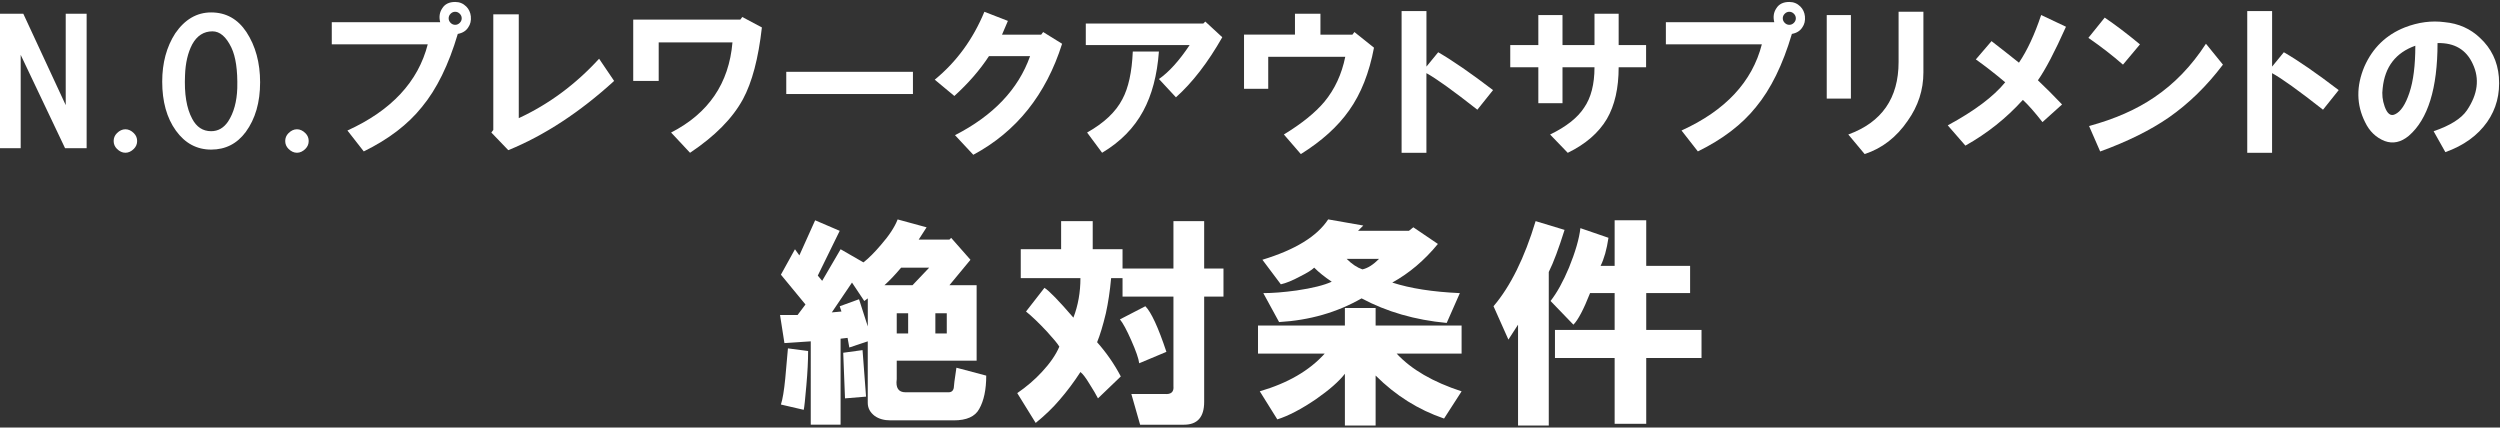 <?xml version="1.0" encoding="utf-8"?>
<!-- Generator: Adobe Illustrator 23.0.6, SVG Export Plug-In . SVG Version: 6.00 Build 0)  -->
<svg version="1.1" id="レイヤー_1" xmlns="http://www.w3.org/2000/svg" xmlns:xlink="http://www.w3.org/1999/xlink" x="0px"
	 y="0px" viewBox="0 0 690 118" style="enable-background:new 0 0 690 118;" xml:space="preserve">
<rect x="0" y="0" width="690" height="118" fill="#333333" stroke="none"/>
<style type="text/css">
	.st0{fill:#FFFFFF;}
</style>
<g>
	<g>
		<g>
			<path class="st0" d="M-0.06,40.91V3.79h6.49l11.71,25.23V3.79h5.77v37.12h-5.95L5.71,15.14v25.77H-0.06z"/>
			<path class="st0" d="M36.95,36.76c0.6,0.6,0.9,1.32,0.9,2.16s-0.3,1.56-0.9,2.16c-0.72,0.72-1.5,1.08-2.34,1.08
				c-0.84,0-1.62-0.36-2.34-1.08c-0.6-0.6-0.9-1.32-0.9-2.16s0.3-1.56,0.9-2.16c0.72-0.72,1.5-1.08,2.34-1.08
				C35.45,35.68,36.23,36.04,36.95,36.76z"/>
			<path class="st0" d="M44.77,22.53c0-5.16,1.2-9.61,3.6-13.33c2.64-3.84,5.95-5.77,9.91-5.77c4.08,0,7.33,1.8,9.73,5.41
				c2.52,3.85,3.78,8.47,3.78,13.88c0,5.53-1.32,10.09-3.96,13.7c-2.4,3.24-5.59,4.87-9.55,4.87s-7.21-1.74-9.73-5.23
				C46.03,32.56,44.77,28.05,44.77,22.53z M51.07,20.72c-0.24,5.17,0.42,9.19,1.98,12.07c1.2,2.28,2.94,3.42,5.23,3.42
				c1.92,0,3.48-0.9,4.69-2.7c1.56-2.4,2.4-5.47,2.52-9.19c0.12-4.92-0.42-8.65-1.62-11.17c-1.44-3-3.18-4.5-5.23-4.5
				c-2.4,0-4.27,1.2-5.59,3.6C51.85,14.54,51.19,17.36,51.07,20.72z"/>
			<path class="st0" d="M84.3,36.76c0.6,0.6,0.9,1.32,0.9,2.16s-0.3,1.56-0.9,2.16c-0.72,0.72-1.5,1.08-2.34,1.08
				c-0.84,0-1.62-0.36-2.34-1.08c-0.6-0.6-0.9-1.32-0.9-2.16s0.3-1.56,0.9-2.16c0.72-0.72,1.5-1.08,2.34-1.08
				C82.79,35.68,83.58,36.04,84.3,36.76z"/>
			<path class="st0" d="M91.57,6.13h29.92c-0.36-1.44-0.18-2.7,0.54-3.79c0.72-1.2,1.92-1.8,3.6-1.8c1.2,0,2.22,0.42,3.06,1.26
				c0.72,0.72,1.14,1.62,1.26,2.7c0.12,1.2-0.12,2.22-0.72,3.06c-0.6,0.96-1.56,1.56-2.88,1.8c-2.52,8.53-5.83,15.26-9.91,20.18
				c-3.85,4.81-9.19,8.89-16.04,12.25l-4.51-5.77c12.13-5.52,19.52-13.45,22.17-23.79H91.57V6.13z M126.89,6.31
				c0.36-0.36,0.54-0.78,0.54-1.26c0-0.48-0.18-0.9-0.54-1.26s-0.78-0.54-1.26-0.54c-0.48,0-0.9,0.18-1.26,0.54
				s-0.54,0.78-0.54,1.26c0,0.48,0.18,0.9,0.54,1.26s0.78,0.54,1.26,0.54C126.11,6.85,126.53,6.67,126.89,6.31z"/>
			<path class="st0" d="M135.61,36.58l0.54-0.72V3.96h7.03v28.65c8.29-3.84,15.68-9.31,22.17-16.4l4.15,6.13
				C160,31,150.26,37.37,140.29,41.45L135.61,36.58z"/>
			<path class="st0" d="M174.78,5.41h29.55l0.54-0.72l5.41,2.88c-0.96,8.53-2.7,15.14-5.23,19.82c-2.88,5.29-7.75,10.21-14.6,14.78
				l-5.23-5.59c10.33-5.29,15.98-13.58,16.94-24.87h-20.36v10.63h-7.03V5.41z"/>
			<path class="st0" d="M217.01,19.82h34.96v6.13h-34.96V19.82z"/>
			<path class="st0" d="M257.99,21.99c6.01-4.92,10.57-11.17,13.7-18.74l6.49,2.52l-1.62,3.79h10.81l0.54-0.72l5.23,3.24
				c-4.45,14.06-12.62,24.27-24.51,30.64l-5.05-5.41c10.57-5.41,17.48-12.67,20.72-21.81h-11.35c-2.52,3.85-5.71,7.51-9.55,10.99
				L257.99,21.99z"/>
			<path class="st0" d="M299.68,12.43V6.49h32.44l0.54-0.54l4.69,4.33c-3.96,6.97-8.23,12.5-12.79,16.58l-4.69-5.05
				c2.76-1.92,5.59-5.05,8.47-9.37H299.68z M300.04,36.58c4.69-2.64,7.93-5.71,9.73-9.19c1.68-3.12,2.64-7.51,2.88-13.16h7.21
				c-0.48,6.49-1.92,11.96-4.33,16.4c-2.52,4.69-6.31,8.53-11.35,11.53L300.04,36.58z"/>
			<path class="st0" d="M343.35,24.51V9.55h14.06V3.79h7.03v5.77h8.83l0.54-0.72l5.41,4.32c-1.32,6.97-3.6,12.74-6.85,17.3
				c-3.12,4.45-7.57,8.47-13.34,12.07l-4.68-5.41c4.92-3,8.65-6.01,11.17-9.01c2.88-3.48,4.8-7.63,5.77-12.43h-21.26v8.83H343.35z"
				/>
			<path class="st0" d="M386.85,3.06h6.85v15.32l3.24-3.96c3.96,2.28,9.01,5.77,15.14,10.45l-4.33,5.41
				c-6.73-5.29-11.42-8.65-14.06-10.09v21.99h-6.85V3.06z"/>
			<path class="st0" d="M416.83,18.56v-6.13h7.75V4.15h6.67v8.29h8.83V3.79h6.67v8.65h7.57v6.13h-7.57c0,5.77-1.08,10.51-3.24,14.24
				c-2.28,3.85-5.89,6.97-10.81,9.37l-4.87-5.05c4.44-2.16,7.57-4.62,9.37-7.39c1.92-2.76,2.88-6.49,2.88-11.17h-8.83v9.91h-6.67
				v-9.91H416.83z"/>
			<path class="st0" d="M459.78,6.13h29.92c-0.36-1.44-0.18-2.7,0.54-3.79c0.72-1.2,1.92-1.8,3.6-1.8c1.2,0,2.22,0.42,3.06,1.26
				c0.72,0.72,1.14,1.62,1.26,2.7c0.12,1.2-0.12,2.22-0.72,3.06c-0.6,0.96-1.56,1.56-2.88,1.8c-2.52,8.53-5.83,15.26-9.91,20.18
				c-3.85,4.81-9.19,8.89-16.04,12.25l-4.51-5.77c12.13-5.52,19.52-13.45,22.17-23.79h-26.49V6.13z M495.11,6.31
				c0.36-0.36,0.54-0.78,0.54-1.26c0-0.48-0.18-0.9-0.54-1.26s-0.78-0.54-1.26-0.54c-0.48,0-0.9,0.18-1.26,0.54
				s-0.54,0.78-0.54,1.26c0,0.48,0.18,0.9,0.54,1.26s0.78,0.54,1.26,0.54C494.32,6.85,494.75,6.67,495.11,6.31z"/>
			<path class="st0" d="M504.18,27.21V4.15h6.67v23.07H504.18z M510.13,37.12c9.25-3.36,13.88-10.03,13.88-20V3.24h6.85V20
				c0,4.81-1.44,9.25-4.33,13.33c-3.12,4.57-7.09,7.63-11.89,9.19L510.13,37.12z"/>
			<path class="st0" d="M537.58,34.6c7.33-3.96,12.62-7.93,15.86-11.89c-3-2.52-5.71-4.62-8.11-6.31l4.33-5.05
				c2.64,2.04,5.16,4.03,7.57,5.95c2.28-3.36,4.32-7.75,6.13-13.16l6.85,3.24c-3.12,6.97-5.71,11.89-7.75,14.78
				c2.16,2.04,4.38,4.27,6.67,6.67l-5.41,4.87c-2.16-2.76-3.96-4.8-5.41-6.13c-4.57,5.05-9.85,9.25-15.86,12.62L537.58,34.6z"/>
			<path class="st0" d="M576.39,10.45l4.51-5.59c3,2.04,6.25,4.5,9.73,7.39l-4.69,5.59C583.06,15.32,579.88,12.86,576.39,10.45z
				 M576.58,34.78c7.09-1.92,13.09-4.56,18.02-7.93c5.52-3.72,10.27-8.65,14.24-14.78l4.69,5.77c-4.45,5.89-9.43,10.75-14.96,14.6
				c-5.05,3.49-11.35,6.61-18.92,9.37L576.58,34.78z"/>
			<path class="st0" d="M620.25,3.06h6.85v15.32l3.24-3.96c3.96,2.28,9.01,5.77,15.14,10.45l-4.33,5.41
				c-6.73-5.29-11.42-8.65-14.06-10.09v21.99h-6.85V3.06z"/>
			<path class="st0" d="M674.92,41.99l-3.24-5.77c4.56-1.56,7.63-3.48,9.19-5.77c3-4.44,3.54-8.71,1.62-12.79
				c-1.8-3.96-5.05-5.88-9.73-5.77c0,12.5-2.64,21.03-7.93,25.59c-2.16,1.8-4.39,2.28-6.67,1.44c-2.4-0.96-4.21-2.7-5.41-5.23
				c-2.4-4.8-2.46-9.91-0.18-15.32c2.28-5.16,6.01-8.77,11.17-10.81c3.72-1.44,7.39-1.92,10.99-1.44c3.84,0.36,7.09,1.8,9.73,4.32
				c3.12,2.88,4.87,6.49,5.23,10.81c0.36,4.69-0.72,8.83-3.24,12.43C683.81,37.42,679.96,40.19,674.92,41.99z M666.63,12.62
				c-5.41,1.92-8.41,5.83-9.01,11.71c-0.24,1.68-0.06,3.36,0.54,5.05c0.72,2.04,1.68,2.76,2.88,2.16c1.56-0.72,2.88-2.7,3.96-5.95
				C666.09,22.35,666.63,18.02,666.63,12.62z"/>
		</g>
	</g>
	<g>
		<g>
			<path class="st0" d="M222.31,84.04l-6.78-8.23l3.88-7.02l1.21,1.7l4.36-9.69l6.78,2.91l-6.05,12.35l1.21,1.45l5.09-8.72l6.3,3.63
				c1.45-1.13,3.06-2.74,4.84-4.84c2.26-2.58,3.79-4.92,4.6-7.02l7.99,2.18l-2.18,3.39h8.48l0.48-0.48l5.33,6.05l-5.81,7.02h7.51
				v20.83H247.5v5.09c-0.33,2.42,0.48,3.63,2.42,3.63h11.87c0.8,0,1.29-0.4,1.45-1.21c0-0.48,0.24-2.34,0.73-5.57l8.23,2.18
				c0,3.88-0.65,6.94-1.94,9.2c-1.13,2.1-3.47,3.15-7.02,3.15H245.8c-1.78,0-3.23-0.41-4.36-1.21c-1.29-0.97-1.94-2.18-1.94-3.63
				V94.21l-5.09,1.7l-0.48-2.66L232,93.48v23.73h-8.23V94.21l-7.27,0.48l-1.21-7.75h4.84L222.31,84.04z M215.53,111.65
				c0.48-1.45,0.88-3.88,1.21-7.27c0.32-3.55,0.56-6.3,0.73-8.23l5.57,0.73c0,2.75-0.16,5.9-0.48,9.45
				c-0.33,3.88-0.57,6.13-0.73,6.78L215.53,111.65z M229.58,86.22l2.66-0.24l-0.48-1.45l5.33-1.94l2.42,7.51v-7.75l-0.97,0.73
				l-3.39-5.09L229.58,86.22z M232.73,97.36l5.33-0.73l0.97,12.84l-5.81,0.48L232.73,97.36z M244.11,78.71h7.75l4.6-4.84h-7.75
				C247.09,75.8,245.56,77.42,244.11,78.71z M247.5,92.03h3.15v-5.57h-3.15V92.03z M258.16,92.03h3.15v-5.57h-3.15V92.03z"/>
			<path class="st0" d="M298.2,76.77h-16.47v-7.99h11.14v-7.75h8.72v7.75h8.23v5.33h14.05V61.03h8.48v13.08h5.33v7.75h-5.33v29.06
				c0,4.2-1.86,6.3-5.57,6.3h-12.11l-2.42-8.48h9.2c1.78,0.16,2.58-0.56,2.42-2.18v-24.7h-14.05v-5.09h-3.15
				c-0.32,3.55-0.81,6.78-1.45,9.69c-0.81,3.39-1.62,6.05-2.42,7.99c2.58,2.91,4.76,6.05,6.54,9.45l-6.3,6.05
				c-0.48-0.97-1.29-2.34-2.42-4.12c-0.97-1.61-1.78-2.66-2.42-3.15c-1.78,2.75-3.71,5.33-5.81,7.75c-1.78,2.1-3.96,4.2-6.54,6.3
				l-5.09-8.23c2.58-1.77,4.84-3.71,6.78-5.81c2.26-2.42,3.88-4.76,4.84-7.02c-0.48-0.81-1.62-2.18-3.39-4.12
				c-2.26-2.42-4.2-4.28-5.81-5.57l5.09-6.54c1.29,0.81,3.96,3.55,7.99,8.23C297.56,84.28,298.2,80.65,298.2,76.77z M309.1,88.15
				l7.02-3.63c1.61,1.62,3.55,5.81,5.81,12.59l-7.51,3.15c-0.16-1.29-0.89-3.39-2.18-6.3C310.96,91.06,309.91,89.12,309.1,88.15z"/>
			<path class="st0" d="M379.67,85.01v4.84h23.73v7.75h-17.92c4.04,4.36,10.01,7.83,17.92,10.41l-4.84,7.51
				c-7.11-2.42-13.4-6.38-18.89-11.87v13.8h-8.48v-14.29c-1.62,2.1-4.28,4.44-7.99,7.02c-4.04,2.74-7.59,4.6-10.66,5.57l-4.84-7.75
				c7.75-2.26,13.72-5.73,17.92-10.41h-18.41v-7.75h23.98v-4.84H379.67z M353.51,78.47l-5.09-6.78c9.04-2.74,15.1-6.46,18.16-11.14
				l9.69,1.7l-1.45,1.45h14.05l1.21-0.97l6.78,4.6c-3.71,4.52-7.91,8.08-12.59,10.66c5,1.62,11.22,2.58,18.65,2.91l-3.63,8.23
				c-8.72-0.81-16.55-3.07-23.49-6.78c-6.78,3.88-14.37,6.05-22.77,6.54l-4.36-7.99c2.58,0,5.65-0.24,9.2-0.73
				c4.36-0.64,7.59-1.45,9.69-2.42c-1.94-1.29-3.55-2.58-4.84-3.88c-0.65,0.65-1.94,1.45-3.88,2.42
				C356.74,77.42,354.96,78.15,353.51,78.47z M380.63,71.44h-8.96c1.45,1.45,2.91,2.42,4.36,2.91
				C377.49,74.03,379.02,73.06,380.63,71.44z"/>
			<path class="st0" d="M412.21,84.52c4.68-5.49,8.55-13.32,11.62-23.49l7.99,2.42c-1.62,5.17-3.07,9.04-4.36,11.62v42.38h-8.48
				V89.61l-2.66,4.12L412.21,84.52z M427.95,83.07c1.77-2.26,3.47-5.33,5.09-9.2c1.77-4.36,2.82-7.99,3.15-10.9l7.75,2.66
				c-0.48,3.23-1.21,5.81-2.18,7.75h3.88V60.79h8.72v12.59h12.11v7.51h-12.11v10.17h15.26v7.75h-15.26v18.16h-8.72V98.81h-16.47
				v-7.75h16.47V80.89h-6.78c-1.78,4.52-3.31,7.43-4.6,8.72L427.95,83.07z"/>
		</g>
	</g>
</g>
</svg>
